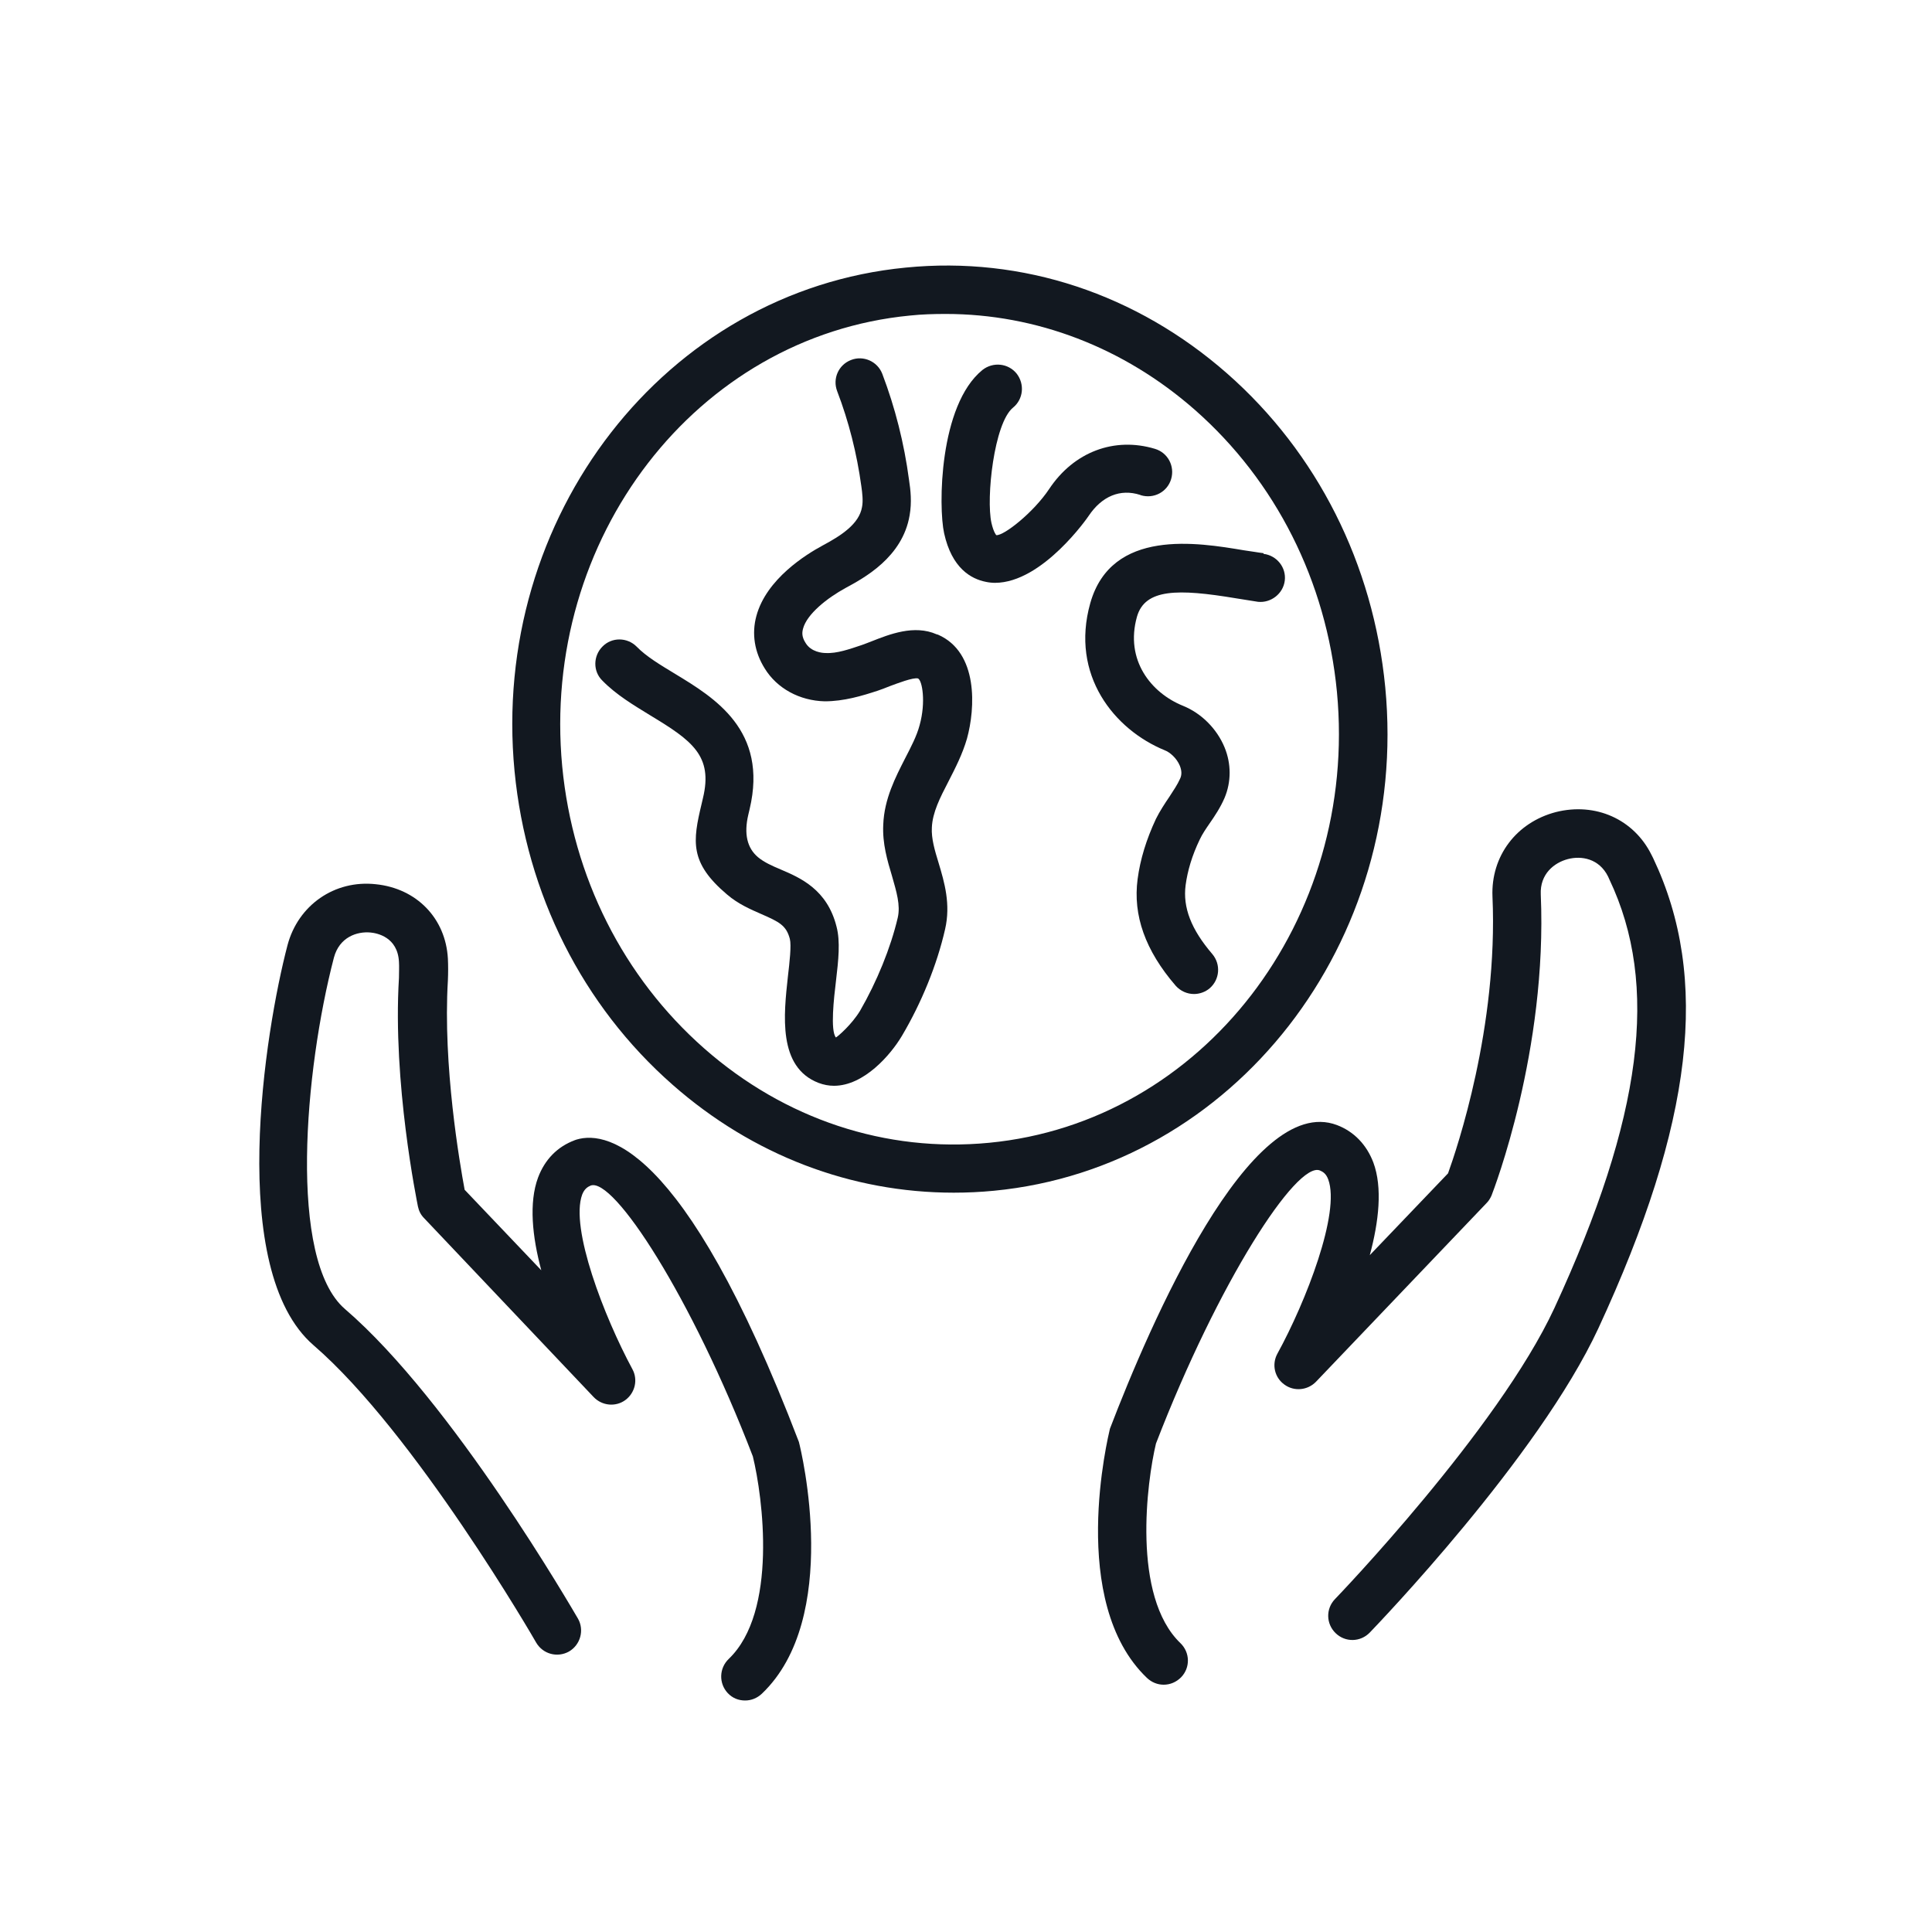 <svg width="64" height="64" viewBox="0 0 64 64" fill="none" xmlns="http://www.w3.org/2000/svg">
<path d="M45.888 22.763C45.493 18.688 43.637 14.997 40.651 12.373C37.653 9.739 33.877 8.48 30.005 8.864C22.059 9.632 16.235 17.109 17.045 25.547C17.44 29.621 19.296 33.312 22.283 35.936C24.939 38.272 28.203 39.509 31.595 39.509C32.043 39.509 32.48 39.488 32.928 39.445C40.875 38.677 46.699 31.2 45.888 22.763ZM32.768 37.856C29.344 38.187 25.995 37.077 23.328 34.731C20.651 32.373 18.976 29.056 18.624 25.387C17.909 17.835 23.072 11.136 30.144 10.453C30.539 10.411 30.933 10.4 31.328 10.4C34.325 10.4 37.227 11.509 39.584 13.579C42.261 15.936 43.936 19.253 44.288 22.923C45.003 30.475 39.84 37.173 32.768 37.856Z" fill="#121820"/>
<path d="M31.029 21.013C30.283 20.683 29.461 21.013 28.864 21.248C28.747 21.291 28.651 21.333 28.555 21.365C28.139 21.504 27.723 21.653 27.349 21.632C27.243 21.632 26.869 21.6 26.688 21.301C26.549 21.088 26.571 20.939 26.603 20.821C26.731 20.341 27.403 19.808 28.011 19.477C28.619 19.147 29.899 18.464 30.133 17.067C30.208 16.64 30.165 16.235 30.112 15.893C29.952 14.688 29.653 13.504 29.227 12.384C29.067 11.968 28.597 11.765 28.192 11.925C27.776 12.085 27.573 12.544 27.733 12.96C28.117 13.963 28.384 15.019 28.533 16.107C28.565 16.331 28.597 16.597 28.555 16.8C28.459 17.355 27.872 17.739 27.253 18.069C26.699 18.368 25.387 19.179 25.056 20.405C24.896 20.992 24.992 21.6 25.333 22.144C25.739 22.805 26.485 23.211 27.317 23.232C27.957 23.232 28.555 23.051 29.077 22.88C29.195 22.837 29.323 22.795 29.472 22.731C29.707 22.645 30.251 22.432 30.411 22.475C30.549 22.539 30.677 23.253 30.464 24.021C30.368 24.384 30.176 24.747 29.984 25.12C29.664 25.749 29.291 26.464 29.259 27.317C29.227 27.947 29.397 28.512 29.547 29.013C29.696 29.536 29.835 29.984 29.739 30.4C29.504 31.403 29.045 32.523 28.491 33.483C28.213 33.941 27.765 34.325 27.691 34.368C27.499 34.144 27.627 33.035 27.691 32.512C27.776 31.797 27.84 31.189 27.712 30.699C27.403 29.461 26.507 29.077 25.856 28.8C25.579 28.683 25.312 28.565 25.109 28.395C24.747 28.089 24.64 27.62 24.789 26.987L24.832 26.805C25.451 24.192 23.669 23.115 22.368 22.325C21.877 22.027 21.408 21.749 21.088 21.419C20.779 21.109 20.267 21.099 19.957 21.419C19.648 21.728 19.637 22.24 19.957 22.549C20.416 23.019 20.992 23.36 21.547 23.701C22.923 24.533 23.627 25.035 23.285 26.443L23.243 26.624C22.944 27.872 22.837 28.576 24.085 29.632C24.459 29.952 24.864 30.123 25.227 30.283C25.813 30.539 26.048 30.656 26.165 31.104C26.219 31.317 26.155 31.883 26.101 32.341C25.963 33.611 25.76 35.349 27.115 35.872C27.285 35.936 27.456 35.968 27.627 35.968C28.619 35.968 29.504 34.944 29.877 34.315C30.528 33.216 31.04 31.957 31.307 30.784C31.499 29.952 31.285 29.227 31.093 28.587C30.965 28.171 30.848 27.776 30.869 27.413C30.891 26.912 31.136 26.432 31.424 25.877C31.648 25.44 31.883 24.981 32.032 24.469C32.309 23.467 32.416 21.611 31.072 21.024L31.029 21.013Z" fill="#121820"/>
<path d="M37.792 16.405C38.219 16.533 38.667 16.299 38.795 15.872C38.923 15.445 38.688 14.997 38.261 14.869C36.917 14.464 35.573 14.965 34.752 16.203C34.24 16.971 33.259 17.749 33.003 17.728C33.003 17.728 32.917 17.643 32.843 17.323C32.661 16.501 32.928 14.016 33.557 13.504C33.899 13.227 33.952 12.725 33.675 12.373C33.397 12.032 32.896 11.979 32.544 12.256C31.104 13.429 31.083 16.8 31.275 17.664C31.531 18.827 32.171 19.179 32.661 19.275C32.757 19.296 32.864 19.307 32.96 19.307C34.539 19.307 36.053 17.109 36.064 17.088C36.501 16.437 37.109 16.181 37.771 16.395L37.792 16.405Z" fill="#121820"/>
<path d="M41.856 18.325C41.675 18.304 41.451 18.261 41.205 18.229C39.68 17.973 36.821 17.493 36.117 19.979C35.445 22.368 36.917 24.171 38.581 24.853C38.752 24.917 38.976 25.109 39.083 25.365C39.147 25.525 39.157 25.675 39.083 25.813C39.008 25.984 38.88 26.176 38.741 26.389C38.581 26.624 38.421 26.869 38.293 27.125C37.973 27.808 37.771 28.469 37.685 29.12C37.525 30.325 37.941 31.488 38.944 32.651C39.104 32.832 39.328 32.928 39.552 32.928C39.733 32.928 39.925 32.864 40.075 32.736C40.405 32.448 40.448 31.947 40.16 31.605C39.456 30.784 39.179 30.059 39.275 29.323C39.339 28.843 39.488 28.341 39.744 27.808C39.829 27.627 39.947 27.456 40.064 27.285C40.235 27.04 40.427 26.752 40.565 26.432C40.789 25.899 40.789 25.301 40.565 24.757C40.309 24.139 39.797 23.627 39.189 23.381C38.133 22.955 37.259 21.867 37.664 20.427C37.931 19.499 39.019 19.499 40.939 19.819C41.216 19.861 41.472 19.904 41.675 19.936C42.101 19.979 42.507 19.669 42.56 19.232C42.613 18.795 42.293 18.4 41.856 18.347V18.325Z" fill="#121820"/>
<path d="M54.763 28.427L54.709 28.32C54.123 27.136 52.853 26.571 51.541 26.901C50.229 27.243 49.387 28.363 49.44 29.696C49.632 34.027 48.256 38.069 47.968 38.869L45.376 41.579C45.675 40.469 45.803 39.339 45.493 38.507C45.269 37.92 44.853 37.483 44.288 37.269C41.408 36.181 38.091 43.872 36.768 47.328C36.715 47.563 35.36 53.067 37.995 55.584C38.155 55.733 38.347 55.808 38.549 55.808C38.763 55.808 38.965 55.723 39.125 55.563C39.435 55.243 39.424 54.741 39.104 54.432C37.483 52.875 37.995 49.056 38.293 47.819C40.363 42.453 42.955 38.464 43.723 38.773C43.819 38.816 43.925 38.869 44 39.072C44.405 40.171 43.264 43.115 42.315 44.843C42.123 45.195 42.219 45.632 42.549 45.867C42.869 46.101 43.317 46.059 43.595 45.771L49.237 39.861C49.312 39.787 49.365 39.701 49.408 39.605C49.483 39.413 51.264 34.795 51.04 29.632C51.008 28.949 51.488 28.576 51.936 28.459C52.384 28.341 52.971 28.437 53.269 29.035L53.312 29.131C54.976 32.629 54.411 37.013 51.488 43.339C49.621 47.36 44.277 52.917 44.224 52.971C43.915 53.291 43.925 53.792 44.245 54.101C44.565 54.411 45.067 54.4 45.376 54.08C45.6 53.845 50.965 48.277 52.949 44C56.096 37.205 56.651 32.405 54.763 28.427Z" fill="#121820"/>
<path d="M19.04 37.771C18.464 37.984 18.048 38.411 17.824 39.008C17.515 39.84 17.632 40.971 17.931 42.08L15.392 39.413C15.232 38.549 14.667 35.296 14.837 32.48C14.848 32.224 14.848 31.979 14.837 31.755C14.763 30.421 13.803 29.429 12.448 29.291C11.083 29.141 9.877 29.984 9.525 31.307C8.779 34.144 7.499 42.069 10.389 44.565C13.739 47.456 17.728 54.347 17.76 54.411C17.984 54.795 18.464 54.923 18.848 54.709C19.232 54.485 19.36 53.995 19.147 53.621C18.976 53.333 14.987 46.421 11.424 43.36C9.536 41.728 10.091 35.445 11.061 31.723C11.243 31.04 11.829 30.848 12.277 30.891C12.491 30.912 13.173 31.04 13.216 31.861C13.227 32.032 13.216 32.213 13.216 32.395C13.003 35.872 13.813 39.797 13.845 39.968C13.877 40.117 13.941 40.245 14.048 40.352L19.669 46.283C19.947 46.571 20.395 46.613 20.715 46.379C21.035 46.144 21.141 45.707 20.949 45.355C20.011 43.616 18.88 40.683 19.285 39.573C19.36 39.381 19.467 39.317 19.563 39.275C20.32 38.976 22.912 42.965 24.939 48.245C25.269 49.589 25.771 53.397 24.139 54.955C23.819 55.264 23.808 55.765 24.107 56.085C24.267 56.256 24.469 56.331 24.683 56.331C24.885 56.331 25.077 56.256 25.237 56.107C27.872 53.6 26.549 48.085 26.464 47.765C22.603 37.675 19.957 37.419 19.008 37.781L19.04 37.771Z" fill="#121820"/>
</svg>
